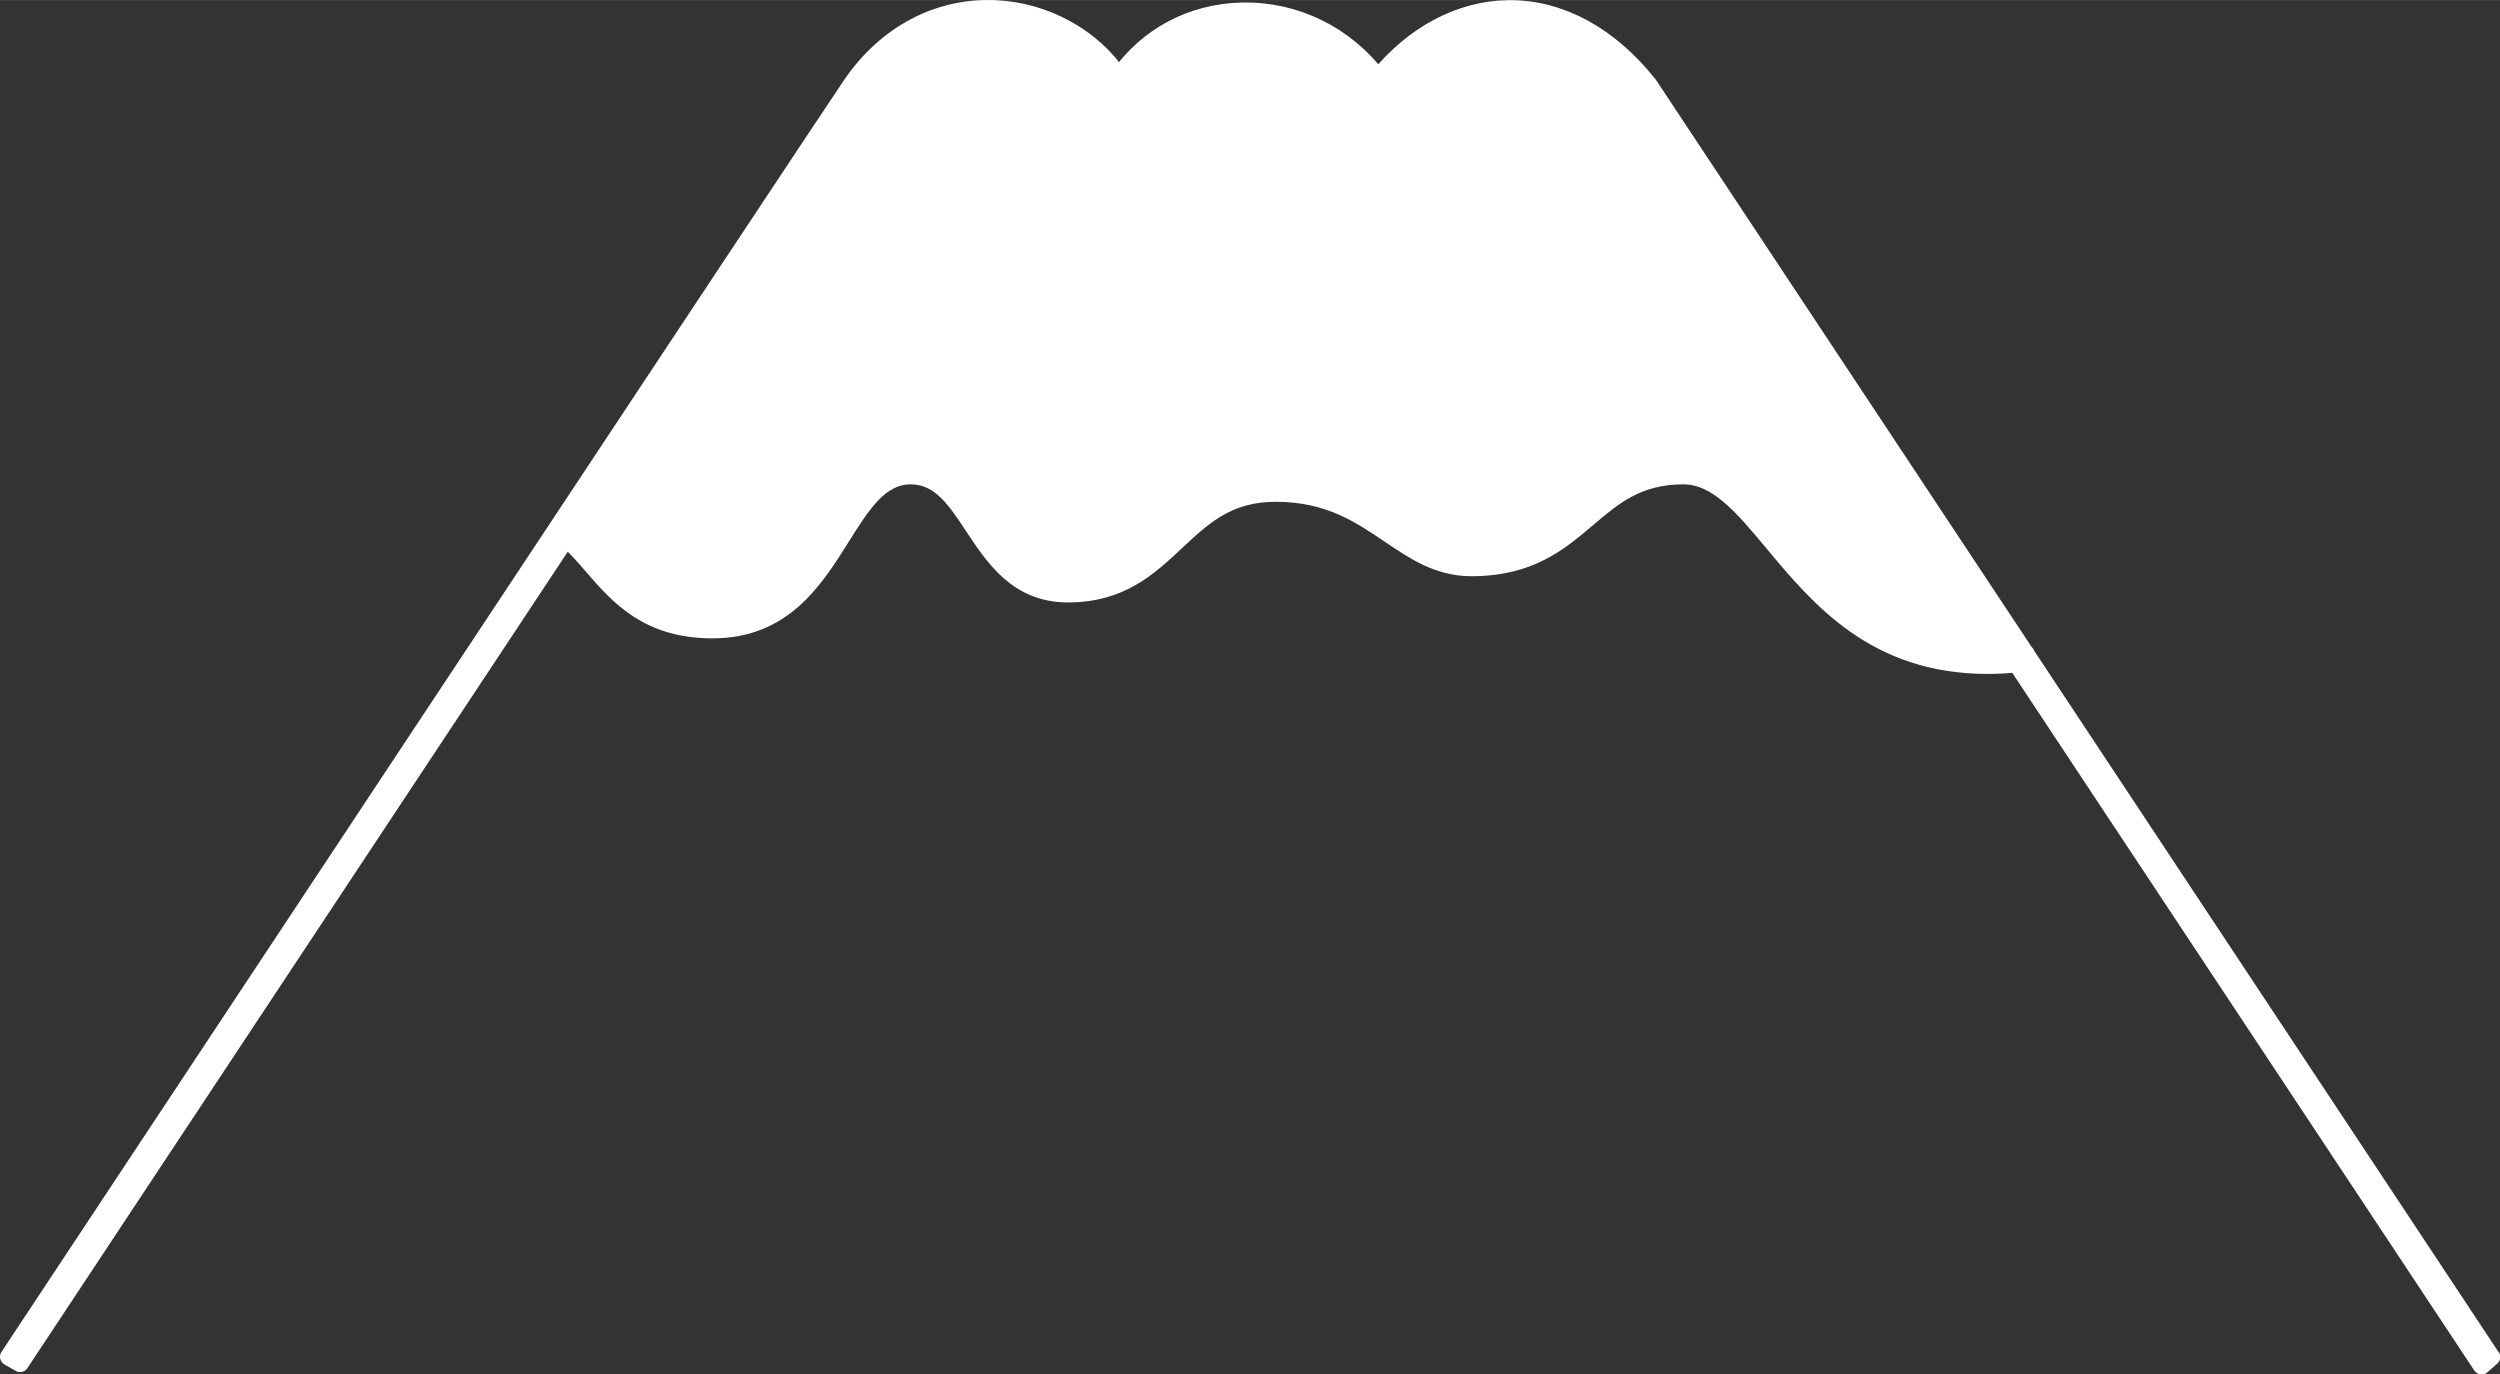 <svg xmlns="http://www.w3.org/2000/svg" width="292.46" height="42.54mm" data-name="Ebene 1" viewBox="0 0 219.33 120.57"><rect x="0" y="0" width="219.33" height="120.57" fill="#333333" stroke="none"/><defs><clipPath id="a"><path d="M0 0h219.33v120.57H0z" style="fill:none"/></clipPath></defs><g style="clip-path:url(#a)"><path d="M218.56 119.04s-26.69-40.3-40.77-61.57c-.03-.11-.1-.2-.18-.27-17.18-25.94-31.73-47.91-32.93-49.71 0-.01-.02-.02-.03-.04-3.4-4.31-7.71-6.67-12.16-6.67h-.18c-4.23.06-8.34 2.26-11.4 6.06-2.87-3.79-7.29-5.97-11.97-5.85-4.4.1-8.28 2.18-10.78 5.74C95.87 3.28 91.71.97 87.3.78c-4.99-.22-9.6 2.23-12.63 6.7C72.79 10.19.77 119.03.77 119.03l.99.57c13.65-20.63 32.61-49.28 47.91-72.38.81.68 1.54 1.53 2.31 2.42 2.27 2.62 4.83 5.59 10.53 5.59 6.2 0 8.92-4.32 11.31-8.13 1.81-2.88 3.38-5.38 6.08-5.38 2.55 0 3.93 2.07 5.51 4.47 1.83 2.76 3.89 5.89 8.29 5.89 4.62 0 7.09-2.32 9.49-4.57 2.34-2.19 4.54-4.26 8.71-4.26 4.64 0 7.37 1.84 10.01 3.63 2.21 1.49 4.29 2.9 7.18 2.9 5.12 0 7.7-2.2 10.2-4.32 2.26-1.92 4.39-3.74 8.4-3.74 2.96 0 5.24 2.73 7.88 5.9 4.02 4.83 8.95 10.73 18.78 10.73.82 0 1.68-.04 2.58-.13 14.1 21.29 29.35 44.32 40.79 61.59l.86-.76Z" style="fill:#fff"/><path d="M218.56 119.04s-26.69-40.3-40.77-61.57c-.03-.11-.1-.2-.18-.27-17.18-25.94-31.73-47.91-32.93-49.71 0-.01-.02-.02-.03-.04-3.4-4.31-7.71-6.67-12.16-6.67h-.18c-4.23.06-8.34 2.26-11.4 6.06-2.87-3.79-7.29-5.97-11.97-5.85-4.4.1-8.28 2.18-10.78 5.74C95.87 3.28 91.71.97 87.3.78c-4.99-.22-9.6 2.23-12.63 6.7C72.79 10.19.77 119.03.77 119.03l.99.57c13.65-20.63 32.61-49.28 47.91-72.38.81.68 1.54 1.53 2.31 2.42 2.27 2.62 4.83 5.59 10.53 5.59 6.2 0 8.92-4.32 11.31-8.13 1.81-2.88 3.38-5.38 6.08-5.38 2.55 0 3.93 2.07 5.51 4.47 1.83 2.76 3.89 5.89 8.29 5.89 4.62 0 7.09-2.32 9.49-4.57 2.34-2.19 4.54-4.26 8.71-4.26 4.64 0 7.37 1.84 10.01 3.63 2.21 1.49 4.29 2.9 7.18 2.9 5.12 0 7.7-2.2 10.2-4.32 2.26-1.92 4.39-3.74 8.4-3.74 2.96 0 5.24 2.73 7.88 5.9 4.02 4.83 8.95 10.73 18.78 10.73.82 0 1.68-.04 2.58-.13 14.1 21.29 29.35 44.32 40.79 61.59l.86-.76Z" style="stroke:#fff;stroke-linecap:round;stroke-linejoin:round;stroke-width:1.54px;fill:none"/></g></svg>